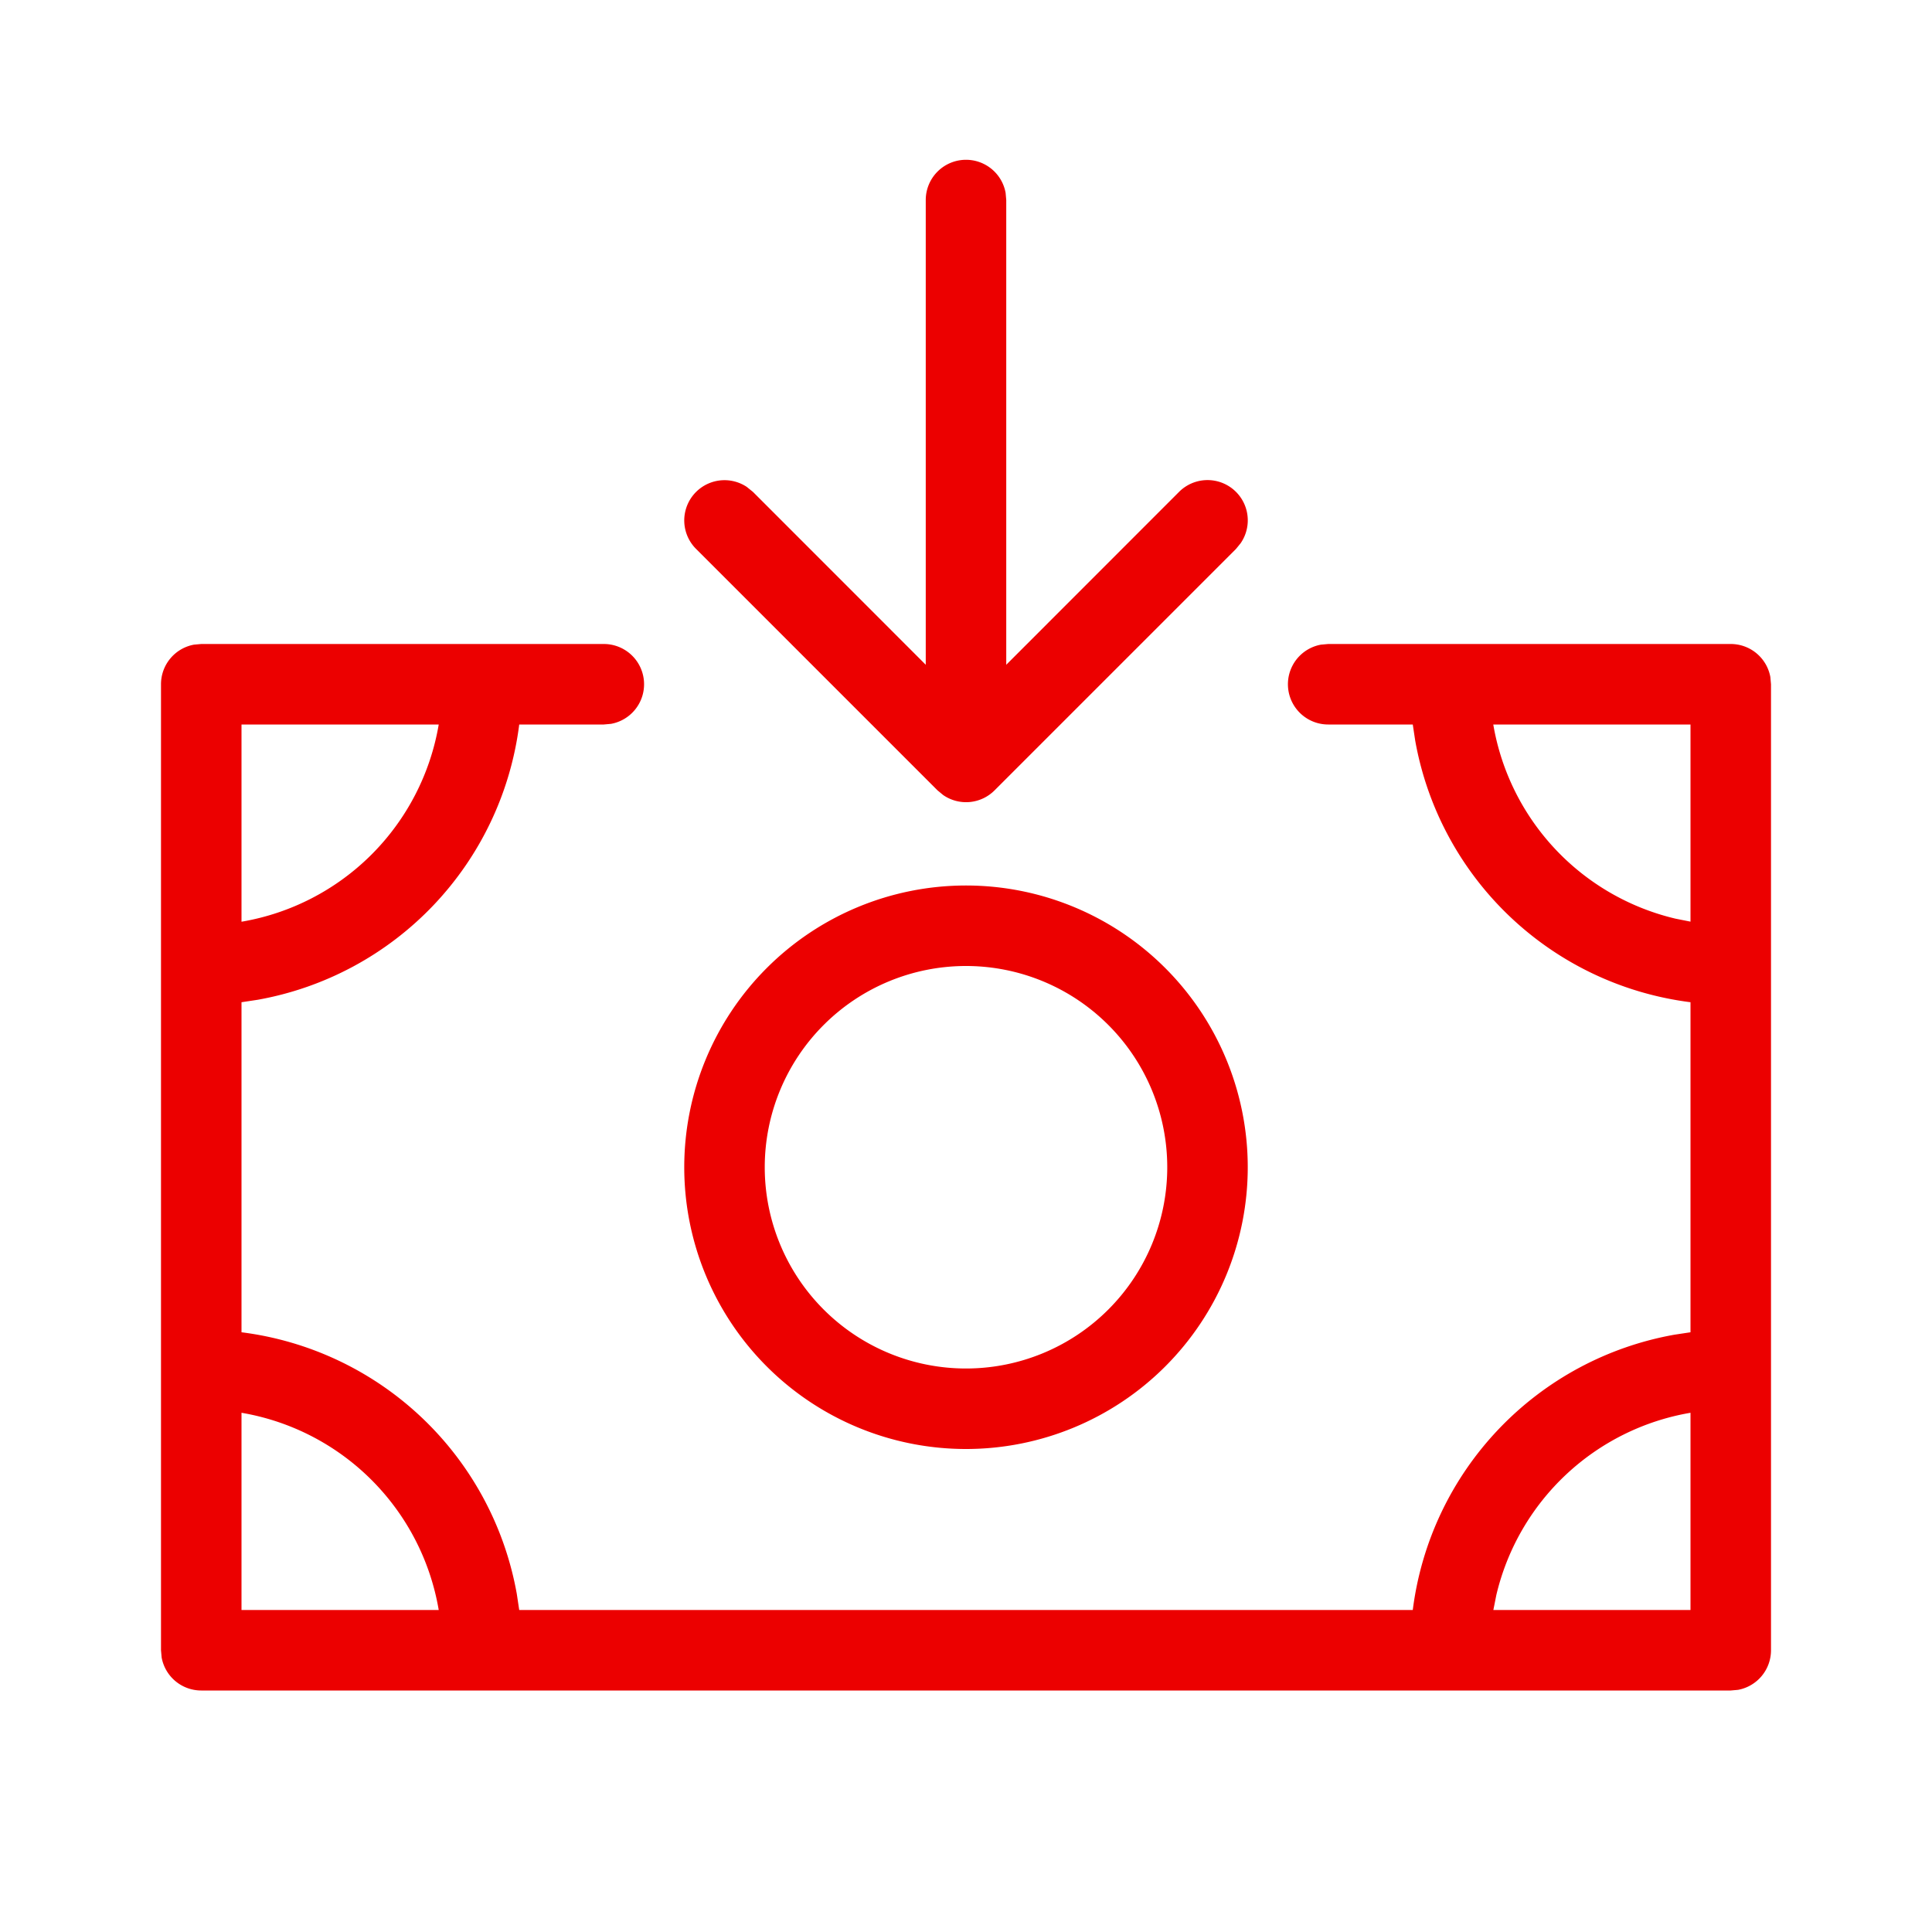 <svg xmlns="http://www.w3.org/2000/svg" viewBox="0 0 24 24"><path fill="#EC0000" fill-rule="nonzero" d="M7.5 8a.5.5 0 0 1 .09.992L7.5 9H6.45a3.98 3.98 0 0 1-3.251 3.42L3 12.45v4.1a3.98 3.98 0 0 1 3.42 3.251l.03.199h11.1a3.98 3.98 0 0 1 3.251-3.42l.199-.03v-4.1a3.98 3.98 0 0 1-3.42-3.251L17.55 9H16.5a.5.5 0 0 1-.09-.992L16.5 8h5a.5.5 0 0 1 .492.41L22 8.5v12a.5.5 0 0 1-.41.492L21.5 21h-19a.5.5 0 0 1-.492-.41L2 20.5v-12a.5.5 0 0 1 .41-.492L2.5 8h5zM3 17.55V20h2.45A2.994 2.994 0 0 0 3 17.55zm18 0a2.995 2.995 0 0 0-2.412 2.264l-.037.186H21v-2.45zM12 11a3.5 3.5 0 1 1 0 7 3.5 3.5 0 0 1 0-7zm0 1a2.5 2.5 0 1 0 0 5 2.5 2.5 0 0 0 0-5zm9-3h-2.45a2.995 2.995 0 0 0 2.264 2.412l.186.037V9zM5.45 9H3v2.45A2.994 2.994 0 0 0 5.45 9zM12 1.985a.5.5 0 0 1 .492.41l.008.09v5.773l2.146-2.147a.5.5 0 0 1 .765.638l-.057.07-3 3a.5.5 0 0 1-.638.057l-.07-.058-3-3a.5.5 0 0 1 .63-.77l.078.063L11.5 8.258V2.485a.5.5 0 0 1 .5-.5z"/></svg>